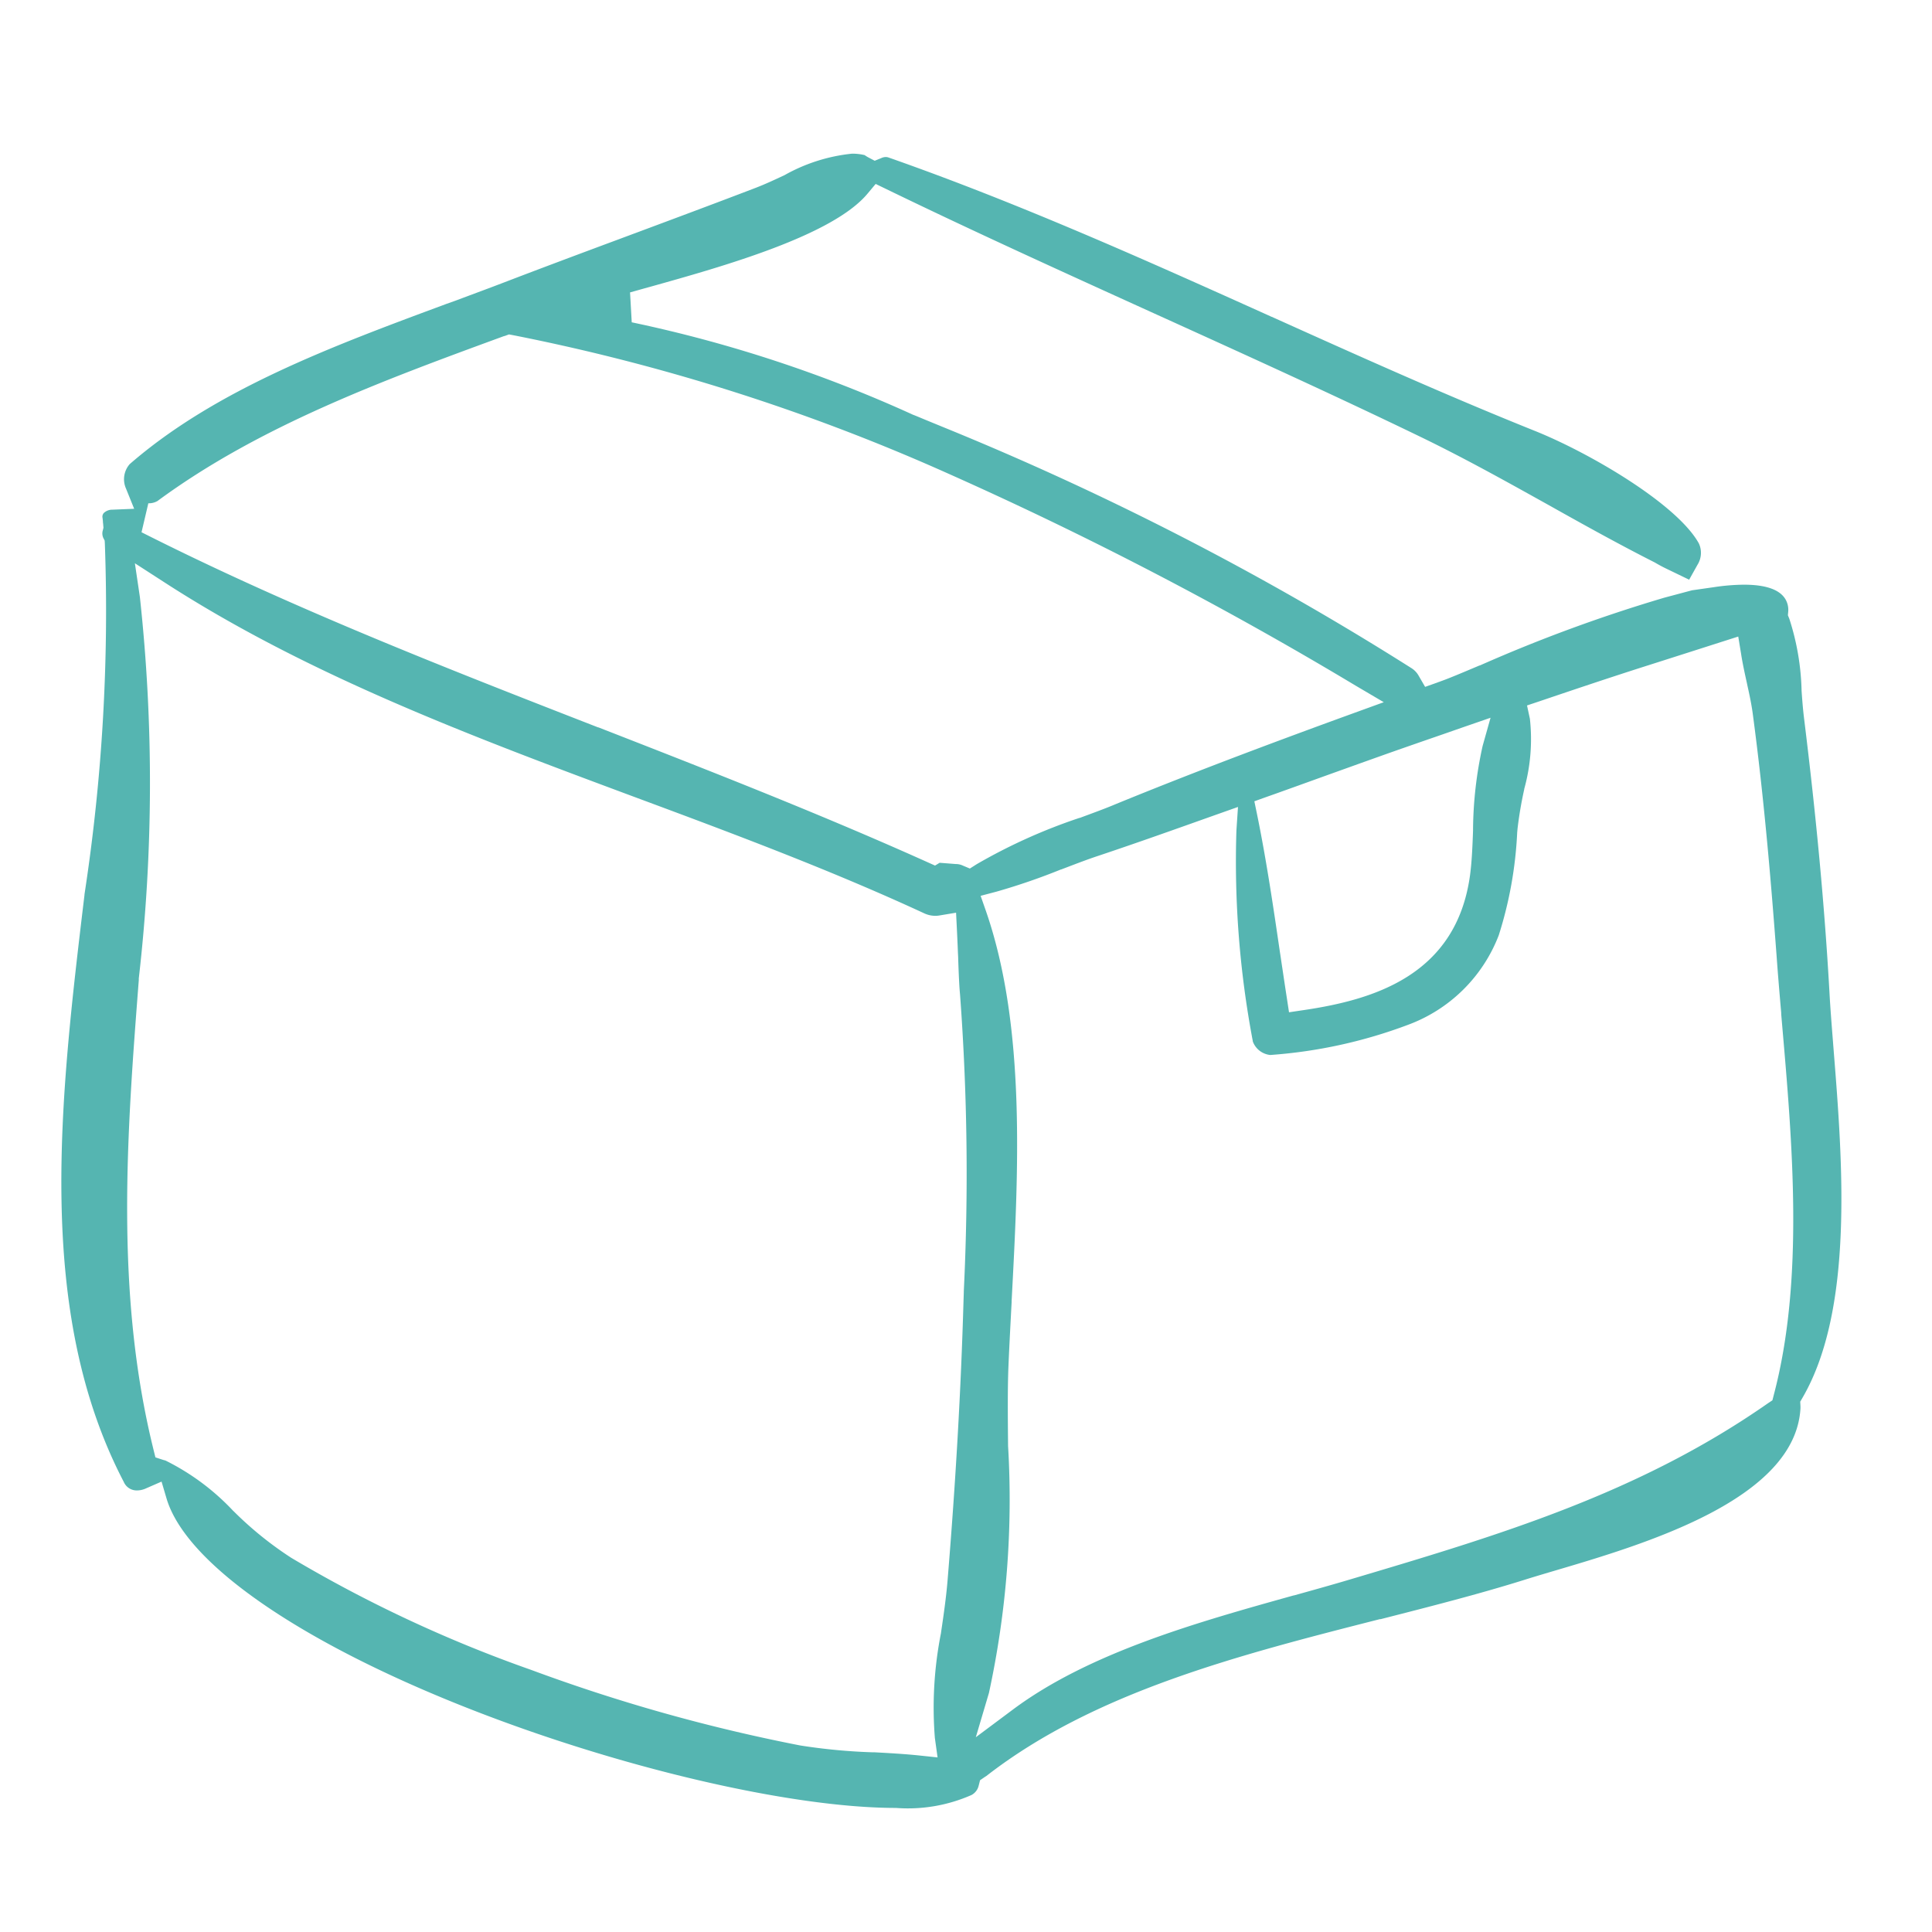 <svg viewBox="0 0 63 63" height="63" width="63" xmlns="http://www.w3.org/2000/svg">
  <g transform="translate(-399 -4752)" id="icn_livraison">
    <rect fill="none" transform="translate(399 4752)" height="63" width="63" data-name="Rectangle 101" id="Rectangle_101"></rect>
    <path fill="#55b5b1" transform="translate(8713 2828.999)" d="M-8284.788,1981.955c-3.428,0-9.063-1.318-14.025-3.28-5.493-2.173-9.141-4.72-9.758-6.816l-.161-.545-.52.227a.709.709,0,0,1-.277.061.458.458,0,0,1-.435-.278c-2.906-5.573-2.08-12.471-1.281-19.141l0-.016a61.019,61.019,0,0,0,.664-11.444l-.006-.094-.042-.083a.346.346,0,0,1-.019-.248l.022-.088-.008-.088c0-.03-.007-.061-.009-.091,0-.049-.008-.095-.013-.14a.184.184,0,0,1,.038-.159.4.4,0,0,1,.286-.111l.707-.029-.265-.657a.748.748,0,0,1,.12-.8c2.8-2.433,6.613-3.847,10.3-5.214l.029-.011.282-.1.075-.028c.532-.2,1.035-.384,1.541-.579,1.244-.477,2.546-.963,3.7-1.392l.512-.191.025-.009c1.15-.429,2.584-.962,3.938-1.481.311-.119.626-.266.932-.409l.019-.009a5.66,5.66,0,0,1,2.2-.7,1.755,1.755,0,0,1,.409.046h0l0,0a.025.025,0,0,0,.012.007.961.961,0,0,0,.112.069l.207.109.217-.088a.358.358,0,0,1,.143-.034.3.3,0,0,1,.1.019c4.275,1.5,8.42,3.362,12.428,5.167l.014.007.037.017.006,0c2.787,1.255,5.669,2.552,8.565,3.714,1.795.717,4.658,2.394,5.365,3.677a.728.728,0,0,1-.04.687l-.277.495-.716-.346c-.135-.064-.27-.136-.4-.213l-.025-.013c-1.228-.621-2.514-1.342-3.452-1.868l-.011-.006c-1.355-.755-2.756-1.536-4.2-2.233-2.732-1.321-5.528-2.59-8.231-3.818l-.292-.132-.139-.063c-2.861-1.3-5.819-2.64-8.707-4.042l-.354-.171-.251.3c-1.128,1.382-4.735,2.392-7.123,3.06l-.02.005-.28.078-.021.006-.074.021-.24.067.055.975a43.841,43.841,0,0,1,9.187,3.021l.006,0,.142.058.24.1.626.257a96.6,96.6,0,0,1,15.213,7.834.7.7,0,0,1,.248.257l.209.361.395-.14c.021-.008.042-.017.063-.023l.055-.021c.265-.093.688-.272,1.258-.513l.011,0,0,0a49.8,49.8,0,0,1,6.021-2.212l.9-.24.7-.1a6.882,6.882,0,0,1,.989-.083c.758,0,1.225.179,1.388.532a.685.685,0,0,1,.061.342l-.011.123.046.113a8.182,8.182,0,0,1,.4,2.33v.017c.021.3.045.611.081.9.4,3.237.672,6.158.828,8.929.027.5.069,1.034.114,1.6l.007.093.019.241c.282,3.541.669,8.389-1.018,11.292l-.075.129.008.15c0,.015,0,.029,0,.042a.234.234,0,0,1,0,.023c-.165,2.982-5.1,4.437-8.047,5.306-.405.12-.713.212-.991.3-1.47.459-3.016.853-4.653,1.271l-.015,0-.012,0c-4.572,1.165-9.3,2.37-12.827,5.112l0,0-.053.034-.155.106-.046.182a.464.464,0,0,1-.233.3A5.138,5.138,0,0,1-8284.788,1981.955Zm-24.814-40.589h0l.163,1.1a56.005,56.005,0,0,1-.035,12.44v.013l0,.025v.015c-.386,5.006-.784,10.183.475,15.294l.067.271.265.086.059.015a7.719,7.719,0,0,1,2.212,1.643l.016.014a11.536,11.536,0,0,0,1.877,1.517,43.655,43.655,0,0,0,7.815,3.652,56.169,56.169,0,0,0,8.781,2.467,19.094,19.094,0,0,0,2.356.223l.067,0c.475.026.96.053,1.422.1l.635.067-.088-.632a12.5,12.5,0,0,1,.2-3.427v-.008c.087-.583.168-1.151.213-1.695.267-3.245.438-6.231.521-9.128l.009-.269v-.037a79.11,79.11,0,0,0-.123-9.69c-.023-.23-.039-.574-.059-1.129,0-.089-.008-.181-.011-.276l-.007-.172c-.008-.172-.015-.347-.024-.523l-.028-.559-.554.092a.781.781,0,0,1-.127.01.867.867,0,0,1-.367-.086c-3.024-1.4-6.234-2.6-9.339-3.753l-.081-.03c-5.248-1.954-10.673-3.974-15.378-7.026l-.929-.6Zm35.971,7.949-.723.256-.166.059c-1.191.424-2.424.863-3.656,1.275-.344.113-.7.25-1.052.384l-.165.063-.008,0a20.822,20.822,0,0,1-2.1.723l-.522.138.178.509c1.306,3.785,1.055,8.523.833,12.7v.006l0,.036-.014.259c-.031.6-.064,1.214-.089,1.809-.03.718-.023,1.611-.013,2.619a29.731,29.731,0,0,1-.624,8.055l-.428,1.444,1.206-.9c2.5-1.865,6.037-2.853,9.157-3.724l.011,0c.565-.157,1.222-.34,1.84-.524,4.83-1.436,9.391-2.792,13.612-5.739l.15-.1.046-.179c.994-3.766.605-8.223.263-12.154l-.022-.257,0-.045c-.056-.641-.107-1.247-.15-1.847-.176-2.352-.406-5.128-.776-7.892-.038-.288-.1-.594-.173-.918l-.021-.1c-.074-.335-.14-.637-.187-.939l-.094-.574-.554.177-.453.145-1.174.375-.85.271c-1.255.4-2.493.819-3.433,1.137l-.424.142.094.436a6.085,6.085,0,0,1-.185,2.288l0,.011-.007.032a12.654,12.654,0,0,0-.211,1.251l-.012.131v.006a13.023,13.023,0,0,1-.6,3.337,5.04,5.04,0,0,1-2.965,2.924,15.931,15.931,0,0,1-4.475.981h-.019a.679.679,0,0,1-.56-.436l-.007-.043a31.426,31.426,0,0,1-.529-6.841Zm8.236-2.909-.9.311-.33.115-.329.115c-.535.185-1.11.384-1.69.588-.927.329-1.94.693-3.016,1.081l-.747.268-.283.1-.407.146.088.426c.309,1.508.542,3.1.748,4.508l.007.043.015.1c.018.12.035.24.054.361.045.3.093.629.143.949l.075.493.492-.073c2.282-.338,4.959-1.142,5.409-4.384.059-.428.081-.934.1-1.469l0-.049a13.01,13.01,0,0,1,.313-2.712Zm-17.965,4.729h0l.538.042h.025a.548.548,0,0,1,.186.046l.237.1.22-.14a18.1,18.1,0,0,1,3.353-1.511l.011,0c.433-.161.818-.3,1.161-.445,2.82-1.155,5.624-2.191,7.752-2.965l1-.363-.914-.538a123.18,123.18,0,0,0-13.252-6.9,65.931,65.931,0,0,0-14.224-4.53l-.136-.025-.147.054-.013,0c-3.918,1.436-7.969,2.922-11.3,5.377a.553.553,0,0,1-.3.075l-.222.945c4.873,2.461,9.964,4.445,14.888,6.363l.011,0c3.539,1.381,7.2,2.808,10.74,4.4l.236.106.149-.09Z" data-name="Soustraction 6" id="Soustraction_6"></path>
  </g>
</svg>
